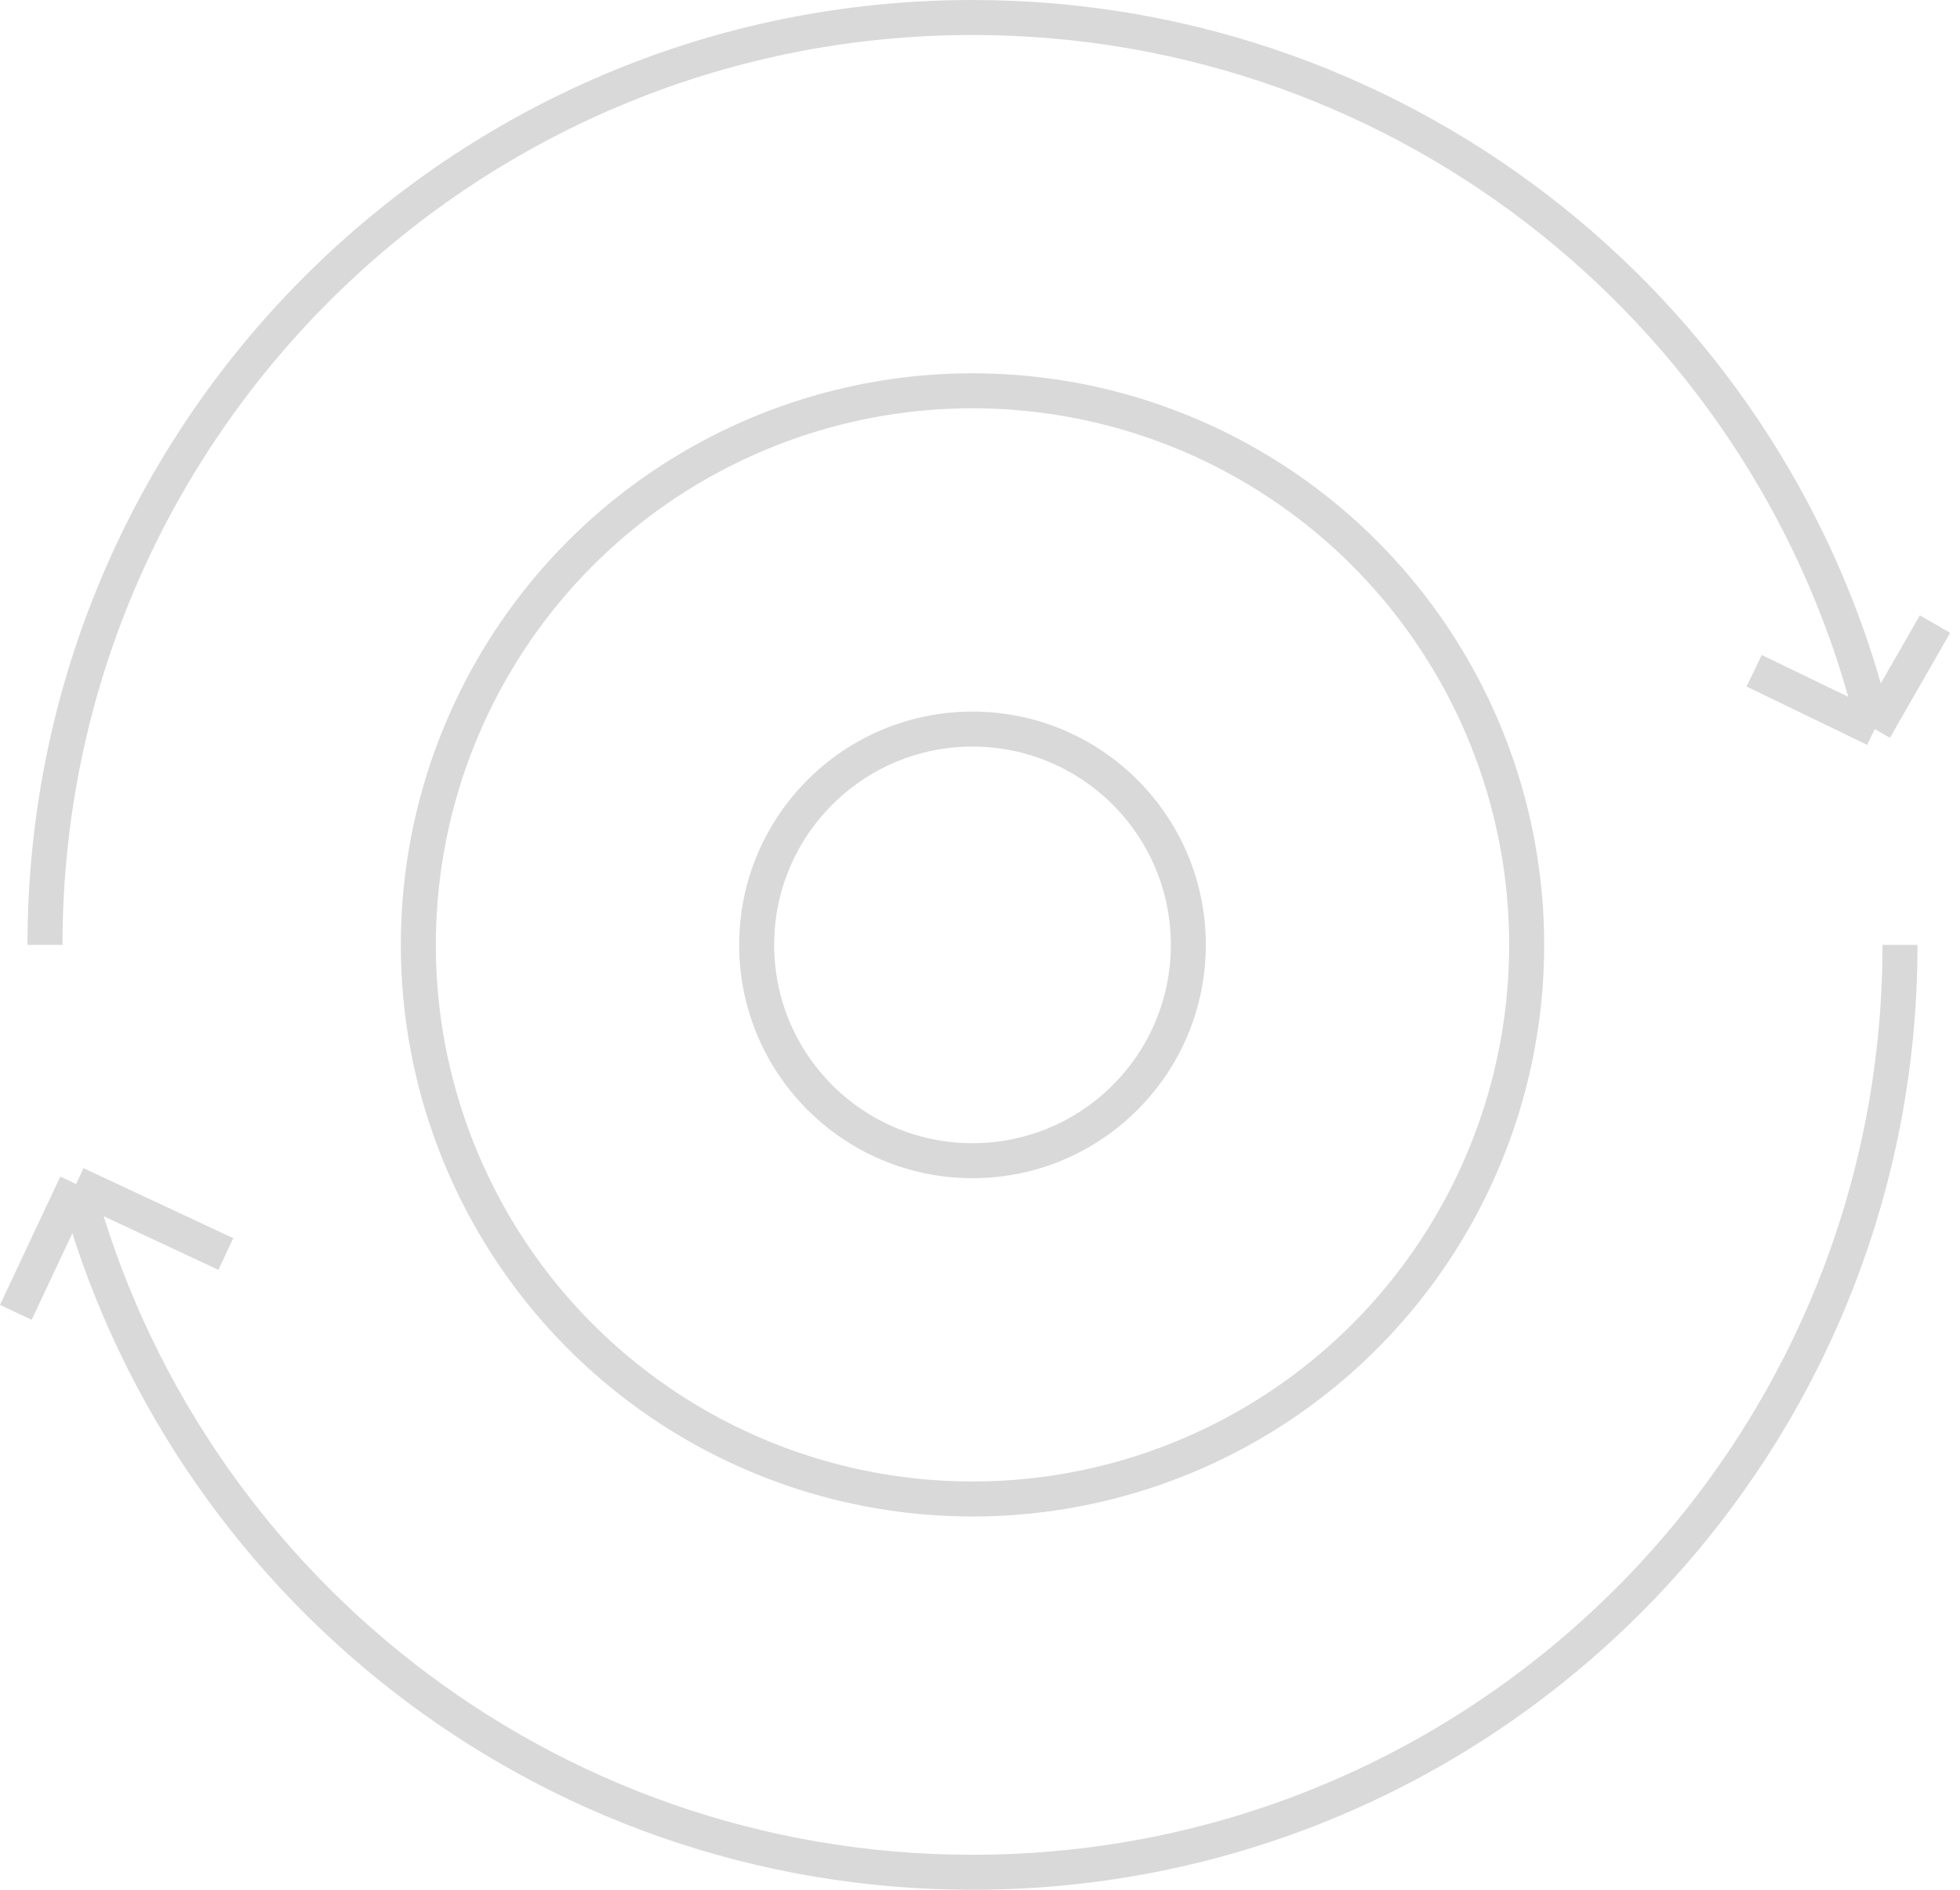 <svg width="168" height="162" viewBox="0 0 168 162" fill="none" xmlns="http://www.w3.org/2000/svg">
<path d="M162.857 81C162.857 124.907 127.264 160.5 83.357 160.5C46.539 160.5 15.566 135.471 6.526 101.5M3.857 81C3.857 37.093 39.451 1.5 83.357 1.5C120.895 1.5 152.356 27.516 160.694 62.5M6.526 101.5L1.357 112.5M6.526 101.5L19.357 107.5M160.694 62.5L150.357 57.5M160.694 62.5L165.857 53.5" stroke="#D9D9D9" stroke-width="3"/>
<circle cx="83.357" cy="81" r="47.5" stroke="#D9D9D9" stroke-width="3"/>
<circle cx="83.357" cy="81" r="18.5" stroke="#D9D9D9" stroke-width="3"/>
</svg>
